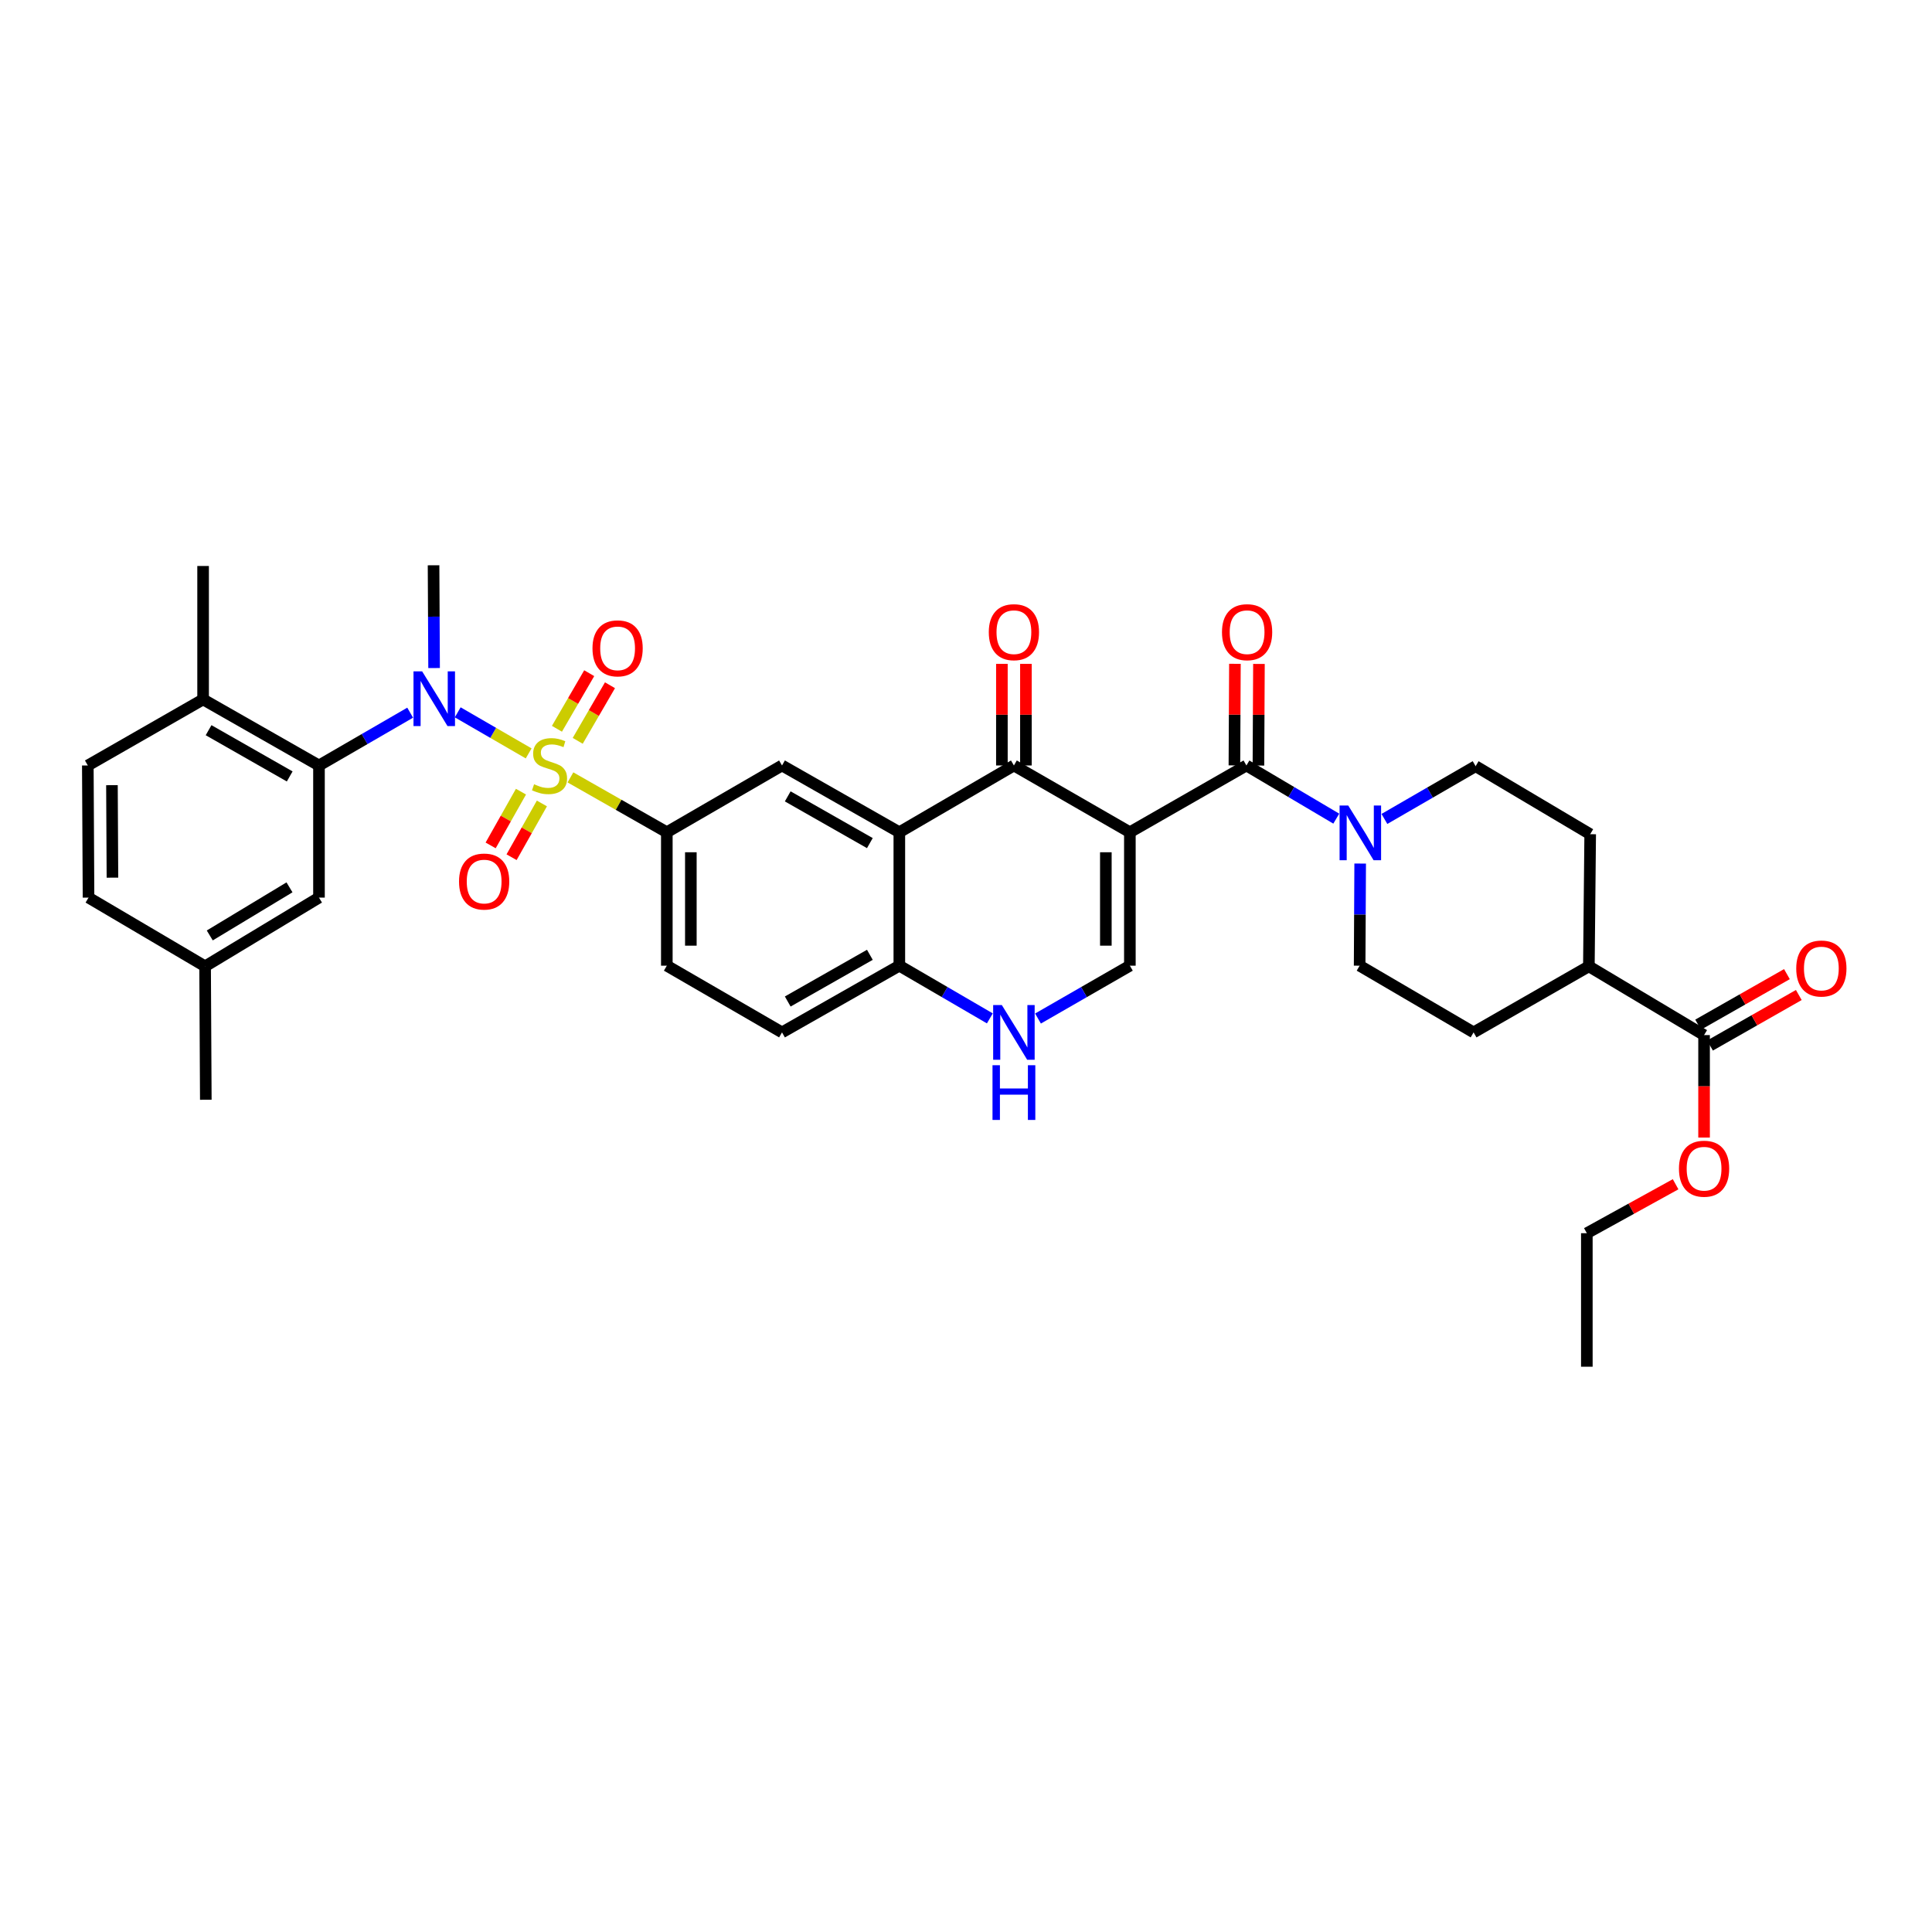 <?xml version='1.0' encoding='iso-8859-1'?>
<svg version='1.1' baseProfile='full'
              xmlns='http://www.w3.org/2000/svg'
                      xmlns:rdkit='http://www.rdkit.org/xml'
                      xmlns:xlink='http://www.w3.org/1999/xlink'
                  xml:space='preserve'
width='1000px' height='1000px' viewBox='0 0 1000 1000'>
<!-- END OF HEADER -->
<rect style='opacity:1.0;fill:#FFFFFF;stroke:none' width='1000' height='1000' x='0' y='0'> </rect>
<path class='bond-3' d='M 273.631,389.956 L 255.274,379.328' style='fill:none;fill-rule:evenodd;stroke:#CCCC00;stroke-width:6px;stroke-linecap:butt;stroke-linejoin:miter;stroke-opacity:1' />
<path class='bond-3' d='M 255.274,379.328 L 236.917,368.701' style='fill:none;fill-rule:evenodd;stroke:#0000FF;stroke-width:6px;stroke-linecap:butt;stroke-linejoin:miter;stroke-opacity:1' />
<path class='bond-6' d='M 295.261,402.374 L 320.204,416.572' style='fill:none;fill-rule:evenodd;stroke:#CCCC00;stroke-width:6px;stroke-linecap:butt;stroke-linejoin:miter;stroke-opacity:1' />
<path class='bond-6' d='M 320.204,416.572 L 345.147,430.771' style='fill:none;fill-rule:evenodd;stroke:#000000;stroke-width:6px;stroke-linecap:butt;stroke-linejoin:miter;stroke-opacity:1' />
<path class='bond-12' d='M 299.026,383.457 L 307.377,369.07' style='fill:none;fill-rule:evenodd;stroke:#CCCC00;stroke-width:6px;stroke-linecap:butt;stroke-linejoin:miter;stroke-opacity:1' />
<path class='bond-12' d='M 307.377,369.07 L 315.728,354.683' style='fill:none;fill-rule:evenodd;stroke:#FF0000;stroke-width:6px;stroke-linecap:butt;stroke-linejoin:miter;stroke-opacity:1' />
<path class='bond-12' d='M 288.273,377.215 L 296.624,362.828' style='fill:none;fill-rule:evenodd;stroke:#CCCC00;stroke-width:6px;stroke-linecap:butt;stroke-linejoin:miter;stroke-opacity:1' />
<path class='bond-12' d='M 296.624,362.828 L 304.975,348.441' style='fill:none;fill-rule:evenodd;stroke:#FF0000;stroke-width:6px;stroke-linecap:butt;stroke-linejoin:miter;stroke-opacity:1' />
<path class='bond-13' d='M 269.655,409.759 L 261.807,423.672' style='fill:none;fill-rule:evenodd;stroke:#CCCC00;stroke-width:6px;stroke-linecap:butt;stroke-linejoin:miter;stroke-opacity:1' />
<path class='bond-13' d='M 261.807,423.672 L 253.959,437.585' style='fill:none;fill-rule:evenodd;stroke:#FF0000;stroke-width:6px;stroke-linecap:butt;stroke-linejoin:miter;stroke-opacity:1' />
<path class='bond-13' d='M 280.485,415.868 L 272.637,429.781' style='fill:none;fill-rule:evenodd;stroke:#CCCC00;stroke-width:6px;stroke-linecap:butt;stroke-linejoin:miter;stroke-opacity:1' />
<path class='bond-13' d='M 272.637,429.781 L 264.789,443.694' style='fill:none;fill-rule:evenodd;stroke:#FF0000;stroke-width:6px;stroke-linecap:butt;stroke-linejoin:miter;stroke-opacity:1' />
<path class='bond-0' d='M 584.818,430.771 L 524.797,396.211' style='fill:none;fill-rule:evenodd;stroke:#000000;stroke-width:6px;stroke-linecap:butt;stroke-linejoin:miter;stroke-opacity:1' />
<path class='bond-2' d='M 584.818,430.771 L 645.144,396.211' style='fill:none;fill-rule:evenodd;stroke:#000000;stroke-width:6px;stroke-linecap:butt;stroke-linejoin:miter;stroke-opacity:1' />
<path class='bond-38' d='M 584.818,430.771 L 584.818,499.834' style='fill:none;fill-rule:evenodd;stroke:#000000;stroke-width:6px;stroke-linecap:butt;stroke-linejoin:miter;stroke-opacity:1' />
<path class='bond-38' d='M 572.384,441.13 L 572.384,489.475' style='fill:none;fill-rule:evenodd;stroke:#000000;stroke-width:6px;stroke-linecap:butt;stroke-linejoin:miter;stroke-opacity:1' />
<path class='bond-1' d='M 524.797,396.211 L 465.494,430.771' style='fill:none;fill-rule:evenodd;stroke:#000000;stroke-width:6px;stroke-linecap:butt;stroke-linejoin:miter;stroke-opacity:1' />
<path class='bond-15' d='M 531.014,396.211 L 531.014,369.916' style='fill:none;fill-rule:evenodd;stroke:#000000;stroke-width:6px;stroke-linecap:butt;stroke-linejoin:miter;stroke-opacity:1' />
<path class='bond-15' d='M 531.014,369.916 L 531.014,343.621' style='fill:none;fill-rule:evenodd;stroke:#FF0000;stroke-width:6px;stroke-linecap:butt;stroke-linejoin:miter;stroke-opacity:1' />
<path class='bond-15' d='M 518.58,396.211 L 518.58,369.916' style='fill:none;fill-rule:evenodd;stroke:#000000;stroke-width:6px;stroke-linecap:butt;stroke-linejoin:miter;stroke-opacity:1' />
<path class='bond-15' d='M 518.58,369.916 L 518.58,343.621' style='fill:none;fill-rule:evenodd;stroke:#FF0000;stroke-width:6px;stroke-linecap:butt;stroke-linejoin:miter;stroke-opacity:1' />
<path class='bond-8' d='M 645.144,396.211 L 668.399,409.97' style='fill:none;fill-rule:evenodd;stroke:#000000;stroke-width:6px;stroke-linecap:butt;stroke-linejoin:miter;stroke-opacity:1' />
<path class='bond-8' d='M 668.399,409.97 L 691.655,423.728' style='fill:none;fill-rule:evenodd;stroke:#0000FF;stroke-width:6px;stroke-linecap:butt;stroke-linejoin:miter;stroke-opacity:1' />
<path class='bond-16' d='M 651.36,396.243 L 651.495,369.948' style='fill:none;fill-rule:evenodd;stroke:#000000;stroke-width:6px;stroke-linecap:butt;stroke-linejoin:miter;stroke-opacity:1' />
<path class='bond-16' d='M 651.495,369.948 L 651.629,343.652' style='fill:none;fill-rule:evenodd;stroke:#FF0000;stroke-width:6px;stroke-linecap:butt;stroke-linejoin:miter;stroke-opacity:1' />
<path class='bond-16' d='M 638.927,396.179 L 639.061,369.884' style='fill:none;fill-rule:evenodd;stroke:#000000;stroke-width:6px;stroke-linecap:butt;stroke-linejoin:miter;stroke-opacity:1' />
<path class='bond-16' d='M 639.061,369.884 L 639.195,343.589' style='fill:none;fill-rule:evenodd;stroke:#FF0000;stroke-width:6px;stroke-linecap:butt;stroke-linejoin:miter;stroke-opacity:1' />
<path class='bond-7' d='M 212.302,368.882 L 188.703,382.547' style='fill:none;fill-rule:evenodd;stroke:#0000FF;stroke-width:6px;stroke-linecap:butt;stroke-linejoin:miter;stroke-opacity:1' />
<path class='bond-7' d='M 188.703,382.547 L 165.104,396.211' style='fill:none;fill-rule:evenodd;stroke:#000000;stroke-width:6px;stroke-linecap:butt;stroke-linejoin:miter;stroke-opacity:1' />
<path class='bond-30' d='M 224.683,345.779 L 224.545,319.183' style='fill:none;fill-rule:evenodd;stroke:#0000FF;stroke-width:6px;stroke-linecap:butt;stroke-linejoin:miter;stroke-opacity:1' />
<path class='bond-30' d='M 224.545,319.183 L 224.407,292.588' style='fill:none;fill-rule:evenodd;stroke:#000000;stroke-width:6px;stroke-linecap:butt;stroke-linejoin:miter;stroke-opacity:1' />
<path class='bond-4' d='M 465.494,430.771 L 404.768,396.211' style='fill:none;fill-rule:evenodd;stroke:#000000;stroke-width:6px;stroke-linecap:butt;stroke-linejoin:miter;stroke-opacity:1' />
<path class='bond-4' d='M 450.235,436.393 L 407.727,412.202' style='fill:none;fill-rule:evenodd;stroke:#000000;stroke-width:6px;stroke-linecap:butt;stroke-linejoin:miter;stroke-opacity:1' />
<path class='bond-36' d='M 465.494,430.771 L 465.494,499.834' style='fill:none;fill-rule:evenodd;stroke:#000000;stroke-width:6px;stroke-linecap:butt;stroke-linejoin:miter;stroke-opacity:1' />
<path class='bond-5' d='M 584.818,499.834 L 561.043,513.513' style='fill:none;fill-rule:evenodd;stroke:#000000;stroke-width:6px;stroke-linecap:butt;stroke-linejoin:miter;stroke-opacity:1' />
<path class='bond-5' d='M 561.043,513.513 L 537.268,527.191' style='fill:none;fill-rule:evenodd;stroke:#0000FF;stroke-width:6px;stroke-linecap:butt;stroke-linejoin:miter;stroke-opacity:1' />
<path class='bond-10' d='M 345.147,430.771 L 404.768,396.211' style='fill:none;fill-rule:evenodd;stroke:#000000;stroke-width:6px;stroke-linecap:butt;stroke-linejoin:miter;stroke-opacity:1' />
<path class='bond-22' d='M 345.147,430.771 L 345.147,499.834' style='fill:none;fill-rule:evenodd;stroke:#000000;stroke-width:6px;stroke-linecap:butt;stroke-linejoin:miter;stroke-opacity:1' />
<path class='bond-22' d='M 357.581,441.13 L 357.581,489.475' style='fill:none;fill-rule:evenodd;stroke:#000000;stroke-width:6px;stroke-linecap:butt;stroke-linejoin:miter;stroke-opacity:1' />
<path class='bond-17' d='M 165.104,396.211 L 105.124,362.018' style='fill:none;fill-rule:evenodd;stroke:#000000;stroke-width:6px;stroke-linecap:butt;stroke-linejoin:miter;stroke-opacity:1' />
<path class='bond-17' d='M 149.949,401.884 L 107.963,377.949' style='fill:none;fill-rule:evenodd;stroke:#000000;stroke-width:6px;stroke-linecap:butt;stroke-linejoin:miter;stroke-opacity:1' />
<path class='bond-18' d='M 165.104,396.211 L 165.104,464.598' style='fill:none;fill-rule:evenodd;stroke:#000000;stroke-width:6px;stroke-linecap:butt;stroke-linejoin:miter;stroke-opacity:1' />
<path class='bond-19' d='M 716.571,423.885 L 740.174,410.231' style='fill:none;fill-rule:evenodd;stroke:#0000FF;stroke-width:6px;stroke-linecap:butt;stroke-linejoin:miter;stroke-opacity:1' />
<path class='bond-19' d='M 740.174,410.231 L 763.777,396.577' style='fill:none;fill-rule:evenodd;stroke:#000000;stroke-width:6px;stroke-linecap:butt;stroke-linejoin:miter;stroke-opacity:1' />
<path class='bond-20' d='M 704.025,446.974 L 703.887,473.404' style='fill:none;fill-rule:evenodd;stroke:#0000FF;stroke-width:6px;stroke-linecap:butt;stroke-linejoin:miter;stroke-opacity:1' />
<path class='bond-20' d='M 703.887,473.404 L 703.749,499.834' style='fill:none;fill-rule:evenodd;stroke:#000000;stroke-width:6px;stroke-linecap:butt;stroke-linejoin:miter;stroke-opacity:1' />
<path class='bond-9' d='M 512.341,527.113 L 488.918,513.474' style='fill:none;fill-rule:evenodd;stroke:#0000FF;stroke-width:6px;stroke-linecap:butt;stroke-linejoin:miter;stroke-opacity:1' />
<path class='bond-9' d='M 488.918,513.474 L 465.494,499.834' style='fill:none;fill-rule:evenodd;stroke:#000000;stroke-width:6px;stroke-linecap:butt;stroke-linejoin:miter;stroke-opacity:1' />
<path class='bond-11' d='M 465.494,499.834 L 404.768,534.366' style='fill:none;fill-rule:evenodd;stroke:#000000;stroke-width:6px;stroke-linecap:butt;stroke-linejoin:miter;stroke-opacity:1' />
<path class='bond-11' d='M 450.239,494.205 L 407.73,518.378' style='fill:none;fill-rule:evenodd;stroke:#000000;stroke-width:6px;stroke-linecap:butt;stroke-linejoin:miter;stroke-opacity:1' />
<path class='bond-14' d='M 882.024,535.761 L 822.396,500.166' style='fill:none;fill-rule:evenodd;stroke:#000000;stroke-width:6px;stroke-linecap:butt;stroke-linejoin:miter;stroke-opacity:1' />
<path class='bond-23' d='M 885.098,541.165 L 908.078,528.091' style='fill:none;fill-rule:evenodd;stroke:#000000;stroke-width:6px;stroke-linecap:butt;stroke-linejoin:miter;stroke-opacity:1' />
<path class='bond-23' d='M 908.078,528.091 L 931.058,515.016' style='fill:none;fill-rule:evenodd;stroke:#FF0000;stroke-width:6px;stroke-linecap:butt;stroke-linejoin:miter;stroke-opacity:1' />
<path class='bond-23' d='M 878.95,530.358 L 901.929,517.283' style='fill:none;fill-rule:evenodd;stroke:#000000;stroke-width:6px;stroke-linecap:butt;stroke-linejoin:miter;stroke-opacity:1' />
<path class='bond-23' d='M 901.929,517.283 L 924.909,504.209' style='fill:none;fill-rule:evenodd;stroke:#FF0000;stroke-width:6px;stroke-linecap:butt;stroke-linejoin:miter;stroke-opacity:1' />
<path class='bond-29' d='M 882.024,535.761 L 882.024,562.277' style='fill:none;fill-rule:evenodd;stroke:#000000;stroke-width:6px;stroke-linecap:butt;stroke-linejoin:miter;stroke-opacity:1' />
<path class='bond-29' d='M 882.024,562.277 L 882.024,588.792' style='fill:none;fill-rule:evenodd;stroke:#FF0000;stroke-width:6px;stroke-linecap:butt;stroke-linejoin:miter;stroke-opacity:1' />
<path class='bond-27' d='M 105.124,362.018 L 45.455,396.211' style='fill:none;fill-rule:evenodd;stroke:#000000;stroke-width:6px;stroke-linecap:butt;stroke-linejoin:miter;stroke-opacity:1' />
<path class='bond-32' d='M 105.124,362.018 L 105.124,292.954' style='fill:none;fill-rule:evenodd;stroke:#000000;stroke-width:6px;stroke-linecap:butt;stroke-linejoin:miter;stroke-opacity:1' />
<path class='bond-28' d='M 165.104,464.598 L 106.16,500.166' style='fill:none;fill-rule:evenodd;stroke:#000000;stroke-width:6px;stroke-linecap:butt;stroke-linejoin:miter;stroke-opacity:1' />
<path class='bond-28' d='M 149.838,459.287 L 108.577,484.185' style='fill:none;fill-rule:evenodd;stroke:#000000;stroke-width:6px;stroke-linecap:butt;stroke-linejoin:miter;stroke-opacity:1' />
<path class='bond-25' d='M 763.777,396.577 L 823.08,431.779' style='fill:none;fill-rule:evenodd;stroke:#000000;stroke-width:6px;stroke-linecap:butt;stroke-linejoin:miter;stroke-opacity:1' />
<path class='bond-26' d='M 703.749,499.834 L 762.727,534.366' style='fill:none;fill-rule:evenodd;stroke:#000000;stroke-width:6px;stroke-linecap:butt;stroke-linejoin:miter;stroke-opacity:1' />
<path class='bond-21' d='M 822.396,500.166 L 762.727,534.366' style='fill:none;fill-rule:evenodd;stroke:#000000;stroke-width:6px;stroke-linecap:butt;stroke-linejoin:miter;stroke-opacity:1' />
<path class='bond-39' d='M 822.396,500.166 L 823.08,431.779' style='fill:none;fill-rule:evenodd;stroke:#000000;stroke-width:6px;stroke-linecap:butt;stroke-linejoin:miter;stroke-opacity:1' />
<path class='bond-24' d='M 345.147,499.834 L 404.768,534.366' style='fill:none;fill-rule:evenodd;stroke:#000000;stroke-width:6px;stroke-linecap:butt;stroke-linejoin:miter;stroke-opacity:1' />
<path class='bond-37' d='M 45.455,396.211 L 45.821,464.598' style='fill:none;fill-rule:evenodd;stroke:#000000;stroke-width:6px;stroke-linecap:butt;stroke-linejoin:miter;stroke-opacity:1' />
<path class='bond-37' d='M 57.943,406.403 L 58.2,454.273' style='fill:none;fill-rule:evenodd;stroke:#000000;stroke-width:6px;stroke-linecap:butt;stroke-linejoin:miter;stroke-opacity:1' />
<path class='bond-31' d='M 106.16,500.166 L 45.821,464.598' style='fill:none;fill-rule:evenodd;stroke:#000000;stroke-width:6px;stroke-linecap:butt;stroke-linejoin:miter;stroke-opacity:1' />
<path class='bond-34' d='M 106.16,500.166 L 106.526,569.229' style='fill:none;fill-rule:evenodd;stroke:#000000;stroke-width:6px;stroke-linecap:butt;stroke-linejoin:miter;stroke-opacity:1' />
<path class='bond-33' d='M 867.292,612.965 L 844.319,625.636' style='fill:none;fill-rule:evenodd;stroke:#FF0000;stroke-width:6px;stroke-linecap:butt;stroke-linejoin:miter;stroke-opacity:1' />
<path class='bond-33' d='M 844.319,625.636 L 821.346,638.307' style='fill:none;fill-rule:evenodd;stroke:#000000;stroke-width:6px;stroke-linecap:butt;stroke-linejoin:miter;stroke-opacity:1' />
<path class='bond-35' d='M 821.346,638.307 L 821.346,707.412' style='fill:none;fill-rule:evenodd;stroke:#000000;stroke-width:6px;stroke-linecap:butt;stroke-linejoin:miter;stroke-opacity:1' />
<path  class='atom-0' d='M 276.435 405.931
Q 276.755 406.051, 278.075 406.611
Q 279.395 407.171, 280.835 407.531
Q 282.315 407.851, 283.755 407.851
Q 286.435 407.851, 287.995 406.571
Q 289.555 405.251, 289.555 402.971
Q 289.555 401.411, 288.755 400.451
Q 287.995 399.491, 286.795 398.971
Q 285.595 398.451, 283.595 397.851
Q 281.075 397.091, 279.555 396.371
Q 278.075 395.651, 276.995 394.131
Q 275.955 392.611, 275.955 390.051
Q 275.955 386.491, 278.355 384.291
Q 280.795 382.091, 285.595 382.091
Q 288.875 382.091, 292.595 383.651
L 291.675 386.731
Q 288.275 385.331, 285.715 385.331
Q 282.955 385.331, 281.435 386.491
Q 279.915 387.611, 279.955 389.571
Q 279.955 391.091, 280.715 392.011
Q 281.515 392.931, 282.635 393.451
Q 283.795 393.971, 285.715 394.571
Q 288.275 395.371, 289.795 396.171
Q 291.315 396.971, 292.395 398.611
Q 293.515 400.211, 293.515 402.971
Q 293.515 406.891, 290.875 409.011
Q 288.275 411.091, 283.915 411.091
Q 281.395 411.091, 279.475 410.531
Q 277.595 410.011, 275.355 409.091
L 276.435 405.931
' fill='#CCCC00'/>
<path  class='atom-4' d='M 218.506 347.505
L 227.786 362.505
Q 228.706 363.985, 230.186 366.665
Q 231.666 369.345, 231.746 369.505
L 231.746 347.505
L 235.506 347.505
L 235.506 375.825
L 231.626 375.825
L 221.666 359.425
Q 220.506 357.505, 219.266 355.305
Q 218.066 353.105, 217.706 352.425
L 217.706 375.825
L 214.026 375.825
L 214.026 347.505
L 218.506 347.505
' fill='#0000FF'/>
<path  class='atom-9' d='M 697.848 416.935
L 707.128 431.935
Q 708.048 433.415, 709.528 436.095
Q 711.008 438.775, 711.088 438.935
L 711.088 416.935
L 714.848 416.935
L 714.848 445.255
L 710.968 445.255
L 701.008 428.855
Q 699.848 426.935, 698.608 424.735
Q 697.408 422.535, 697.048 421.855
L 697.048 445.255
L 693.368 445.255
L 693.368 416.935
L 697.848 416.935
' fill='#0000FF'/>
<path  class='atom-10' d='M 518.537 520.206
L 527.817 535.206
Q 528.737 536.686, 530.217 539.366
Q 531.697 542.046, 531.777 542.206
L 531.777 520.206
L 535.537 520.206
L 535.537 548.526
L 531.657 548.526
L 521.697 532.126
Q 520.537 530.206, 519.297 528.006
Q 518.097 525.806, 517.737 525.126
L 517.737 548.526
L 514.057 548.526
L 514.057 520.206
L 518.537 520.206
' fill='#0000FF'/>
<path  class='atom-10' d='M 513.717 551.358
L 517.557 551.358
L 517.557 563.398
L 532.037 563.398
L 532.037 551.358
L 535.877 551.358
L 535.877 579.678
L 532.037 579.678
L 532.037 566.598
L 517.557 566.598
L 517.557 579.678
L 513.717 579.678
L 513.717 551.358
' fill='#0000FF'/>
<path  class='atom-13' d='M 306.671 335.586
Q 306.671 328.786, 310.031 324.986
Q 313.391 321.186, 319.671 321.186
Q 325.951 321.186, 329.311 324.986
Q 332.671 328.786, 332.671 335.586
Q 332.671 342.466, 329.271 346.386
Q 325.871 350.266, 319.671 350.266
Q 313.431 350.266, 310.031 346.386
Q 306.671 342.506, 306.671 335.586
M 319.671 347.066
Q 323.991 347.066, 326.311 344.186
Q 328.671 341.266, 328.671 335.586
Q 328.671 330.026, 326.311 327.226
Q 323.991 324.386, 319.671 324.386
Q 315.351 324.386, 312.991 327.186
Q 310.671 329.986, 310.671 335.586
Q 310.671 341.306, 312.991 344.186
Q 315.351 347.066, 319.671 347.066
' fill='#FF0000'/>
<path  class='atom-14' d='M 237.594 456.285
Q 237.594 449.485, 240.954 445.685
Q 244.314 441.885, 250.594 441.885
Q 256.874 441.885, 260.234 445.685
Q 263.594 449.485, 263.594 456.285
Q 263.594 463.165, 260.194 467.085
Q 256.794 470.965, 250.594 470.965
Q 244.354 470.965, 240.954 467.085
Q 237.594 463.205, 237.594 456.285
M 250.594 467.765
Q 254.914 467.765, 257.234 464.885
Q 259.594 461.965, 259.594 456.285
Q 259.594 450.725, 257.234 447.925
Q 254.914 445.085, 250.594 445.085
Q 246.274 445.085, 243.914 447.885
Q 241.594 450.685, 241.594 456.285
Q 241.594 462.005, 243.914 464.885
Q 246.274 467.765, 250.594 467.765
' fill='#FF0000'/>
<path  class='atom-16' d='M 511.797 327.214
Q 511.797 320.414, 515.157 316.614
Q 518.517 312.814, 524.797 312.814
Q 531.077 312.814, 534.437 316.614
Q 537.797 320.414, 537.797 327.214
Q 537.797 334.094, 534.397 338.014
Q 530.997 341.894, 524.797 341.894
Q 518.557 341.894, 515.157 338.014
Q 511.797 334.134, 511.797 327.214
M 524.797 338.694
Q 529.117 338.694, 531.437 335.814
Q 533.797 332.894, 533.797 327.214
Q 533.797 321.654, 531.437 318.854
Q 529.117 316.014, 524.797 316.014
Q 520.477 316.014, 518.117 318.814
Q 515.797 321.614, 515.797 327.214
Q 515.797 332.934, 518.117 335.814
Q 520.477 338.694, 524.797 338.694
' fill='#FF0000'/>
<path  class='atom-17' d='M 632.496 327.214
Q 632.496 320.414, 635.856 316.614
Q 639.216 312.814, 645.496 312.814
Q 651.776 312.814, 655.136 316.614
Q 658.496 320.414, 658.496 327.214
Q 658.496 334.094, 655.096 338.014
Q 651.696 341.894, 645.496 341.894
Q 639.256 341.894, 635.856 338.014
Q 632.496 334.134, 632.496 327.214
M 645.496 338.694
Q 649.816 338.694, 652.136 335.814
Q 654.496 332.894, 654.496 327.214
Q 654.496 321.654, 652.136 318.854
Q 649.816 316.014, 645.496 316.014
Q 641.176 316.014, 638.816 318.814
Q 636.496 321.614, 636.496 327.214
Q 636.496 332.934, 638.816 335.814
Q 641.176 338.694, 645.496 338.694
' fill='#FF0000'/>
<path  class='atom-24' d='M 929.729 501.303
Q 929.729 494.503, 933.089 490.703
Q 936.449 486.903, 942.729 486.903
Q 949.009 486.903, 952.369 490.703
Q 955.729 494.503, 955.729 501.303
Q 955.729 508.183, 952.329 512.103
Q 948.929 515.983, 942.729 515.983
Q 936.489 515.983, 933.089 512.103
Q 929.729 508.223, 929.729 501.303
M 942.729 512.783
Q 947.049 512.783, 949.369 509.903
Q 951.729 506.983, 951.729 501.303
Q 951.729 495.743, 949.369 492.943
Q 947.049 490.103, 942.729 490.103
Q 938.409 490.103, 936.049 492.903
Q 933.729 495.703, 933.729 501.303
Q 933.729 507.023, 936.049 509.903
Q 938.409 512.783, 942.729 512.783
' fill='#FF0000'/>
<path  class='atom-30' d='M 869.024 604.919
Q 869.024 598.119, 872.384 594.319
Q 875.744 590.519, 882.024 590.519
Q 888.304 590.519, 891.664 594.319
Q 895.024 598.119, 895.024 604.919
Q 895.024 611.799, 891.624 615.719
Q 888.224 619.599, 882.024 619.599
Q 875.784 619.599, 872.384 615.719
Q 869.024 611.839, 869.024 604.919
M 882.024 616.399
Q 886.344 616.399, 888.664 613.519
Q 891.024 610.599, 891.024 604.919
Q 891.024 599.359, 888.664 596.559
Q 886.344 593.719, 882.024 593.719
Q 877.704 593.719, 875.344 596.519
Q 873.024 599.319, 873.024 604.919
Q 873.024 610.639, 875.344 613.519
Q 877.704 616.399, 882.024 616.399
' fill='#FF0000'/>
</svg>
